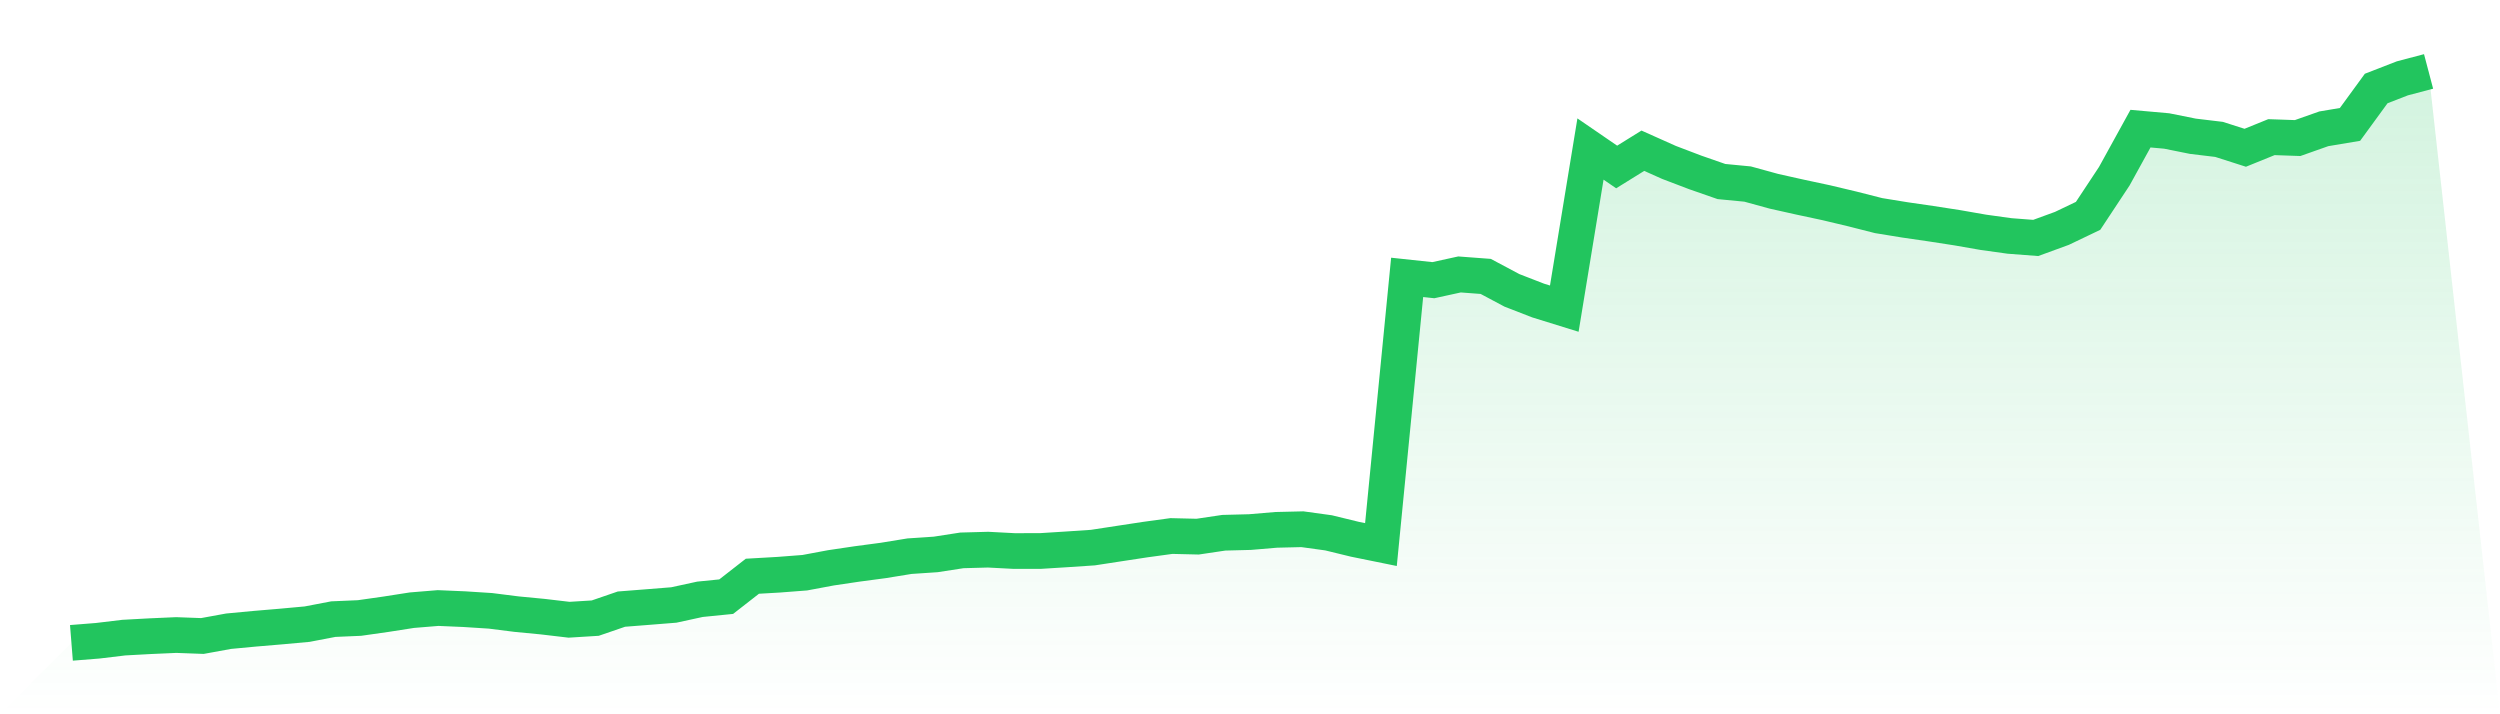 <svg viewBox="0 0 140 40" xmlns="http://www.w3.org/2000/svg">
<defs>
<linearGradient id="gradient" x1="0" x2="0" y1="0" y2="1">
<stop offset="0%" stop-color="#22c55e" stop-opacity="0.2"/>
<stop offset="100%" stop-color="#22c55e" stop-opacity="0"/>
</linearGradient>
</defs>
<path d="M4,36 L4,36 L5.467,35.883 L6.933,35.707 L8.4,35.627 L9.867,35.562 L11.333,35.616 L12.8,35.348 L14.267,35.21 L15.733,35.086 L17.2,34.952 L18.667,34.671 L20.133,34.608 L21.6,34.399 L23.067,34.17 L24.533,34.05 L26,34.113 L27.467,34.207 L28.933,34.392 L30.4,34.533 L31.867,34.706 L33.333,34.615 L34.8,34.111 L36.267,33.996 L37.733,33.879 L39.2,33.56 L40.667,33.413 L42.133,32.269 L43.6,32.185 L45.067,32.072 L46.533,31.798 L48,31.58 L49.467,31.385 L50.933,31.146 L52.4,31.048 L53.867,30.821 L55.333,30.781 L56.8,30.858 L58.267,30.856 L59.733,30.764 L61.2,30.666 L62.667,30.441 L64.133,30.218 L65.6,30.017 L67.067,30.052 L68.533,29.834 L70,29.796 L71.467,29.672 L72.933,29.637 L74.4,29.839 L75.867,30.197 L77.333,30.495 L78.8,15.533 L80.267,15.69 L81.733,15.369 L83.2,15.479 L84.667,16.26 L86.133,16.829 L87.6,17.284 L89.067,8.345 L90.533,9.351 L92,8.441 L93.467,9.097 L94.933,9.655 L96.4,10.166 L97.867,10.307 L99.333,10.71 L100.8,11.038 L102.267,11.352 L103.733,11.701 L105.2,12.074 L106.667,12.313 L108.133,12.526 L109.6,12.753 L111.067,13.009 L112.533,13.213 L114,13.325 L115.467,12.789 L116.933,12.088 L118.4,9.868 L119.867,7.204 L121.333,7.335 L122.8,7.63 L124.267,7.806 L125.733,8.275 L127.2,7.68 L128.667,7.731 L130.133,7.213 L131.6,6.967 L133.067,4.956 L134.533,4.387 L136,4 L140,40 L0,40 z" fill="url(#gradient)"/>
<path d="M4,36 L4,36 L5.467,35.883 L6.933,35.707 L8.4,35.627 L9.867,35.562 L11.333,35.616 L12.8,35.348 L14.267,35.21 L15.733,35.086 L17.2,34.952 L18.667,34.671 L20.133,34.608 L21.6,34.399 L23.067,34.17 L24.533,34.05 L26,34.113 L27.467,34.207 L28.933,34.392 L30.4,34.533 L31.867,34.706 L33.333,34.615 L34.8,34.111 L36.267,33.996 L37.733,33.879 L39.2,33.56 L40.667,33.413 L42.133,32.269 L43.6,32.185 L45.067,32.072 L46.533,31.798 L48,31.58 L49.467,31.385 L50.933,31.146 L52.4,31.048 L53.867,30.821 L55.333,30.781 L56.8,30.858 L58.267,30.856 L59.733,30.764 L61.2,30.666 L62.667,30.441 L64.133,30.218 L65.6,30.017 L67.067,30.052 L68.533,29.834 L70,29.796 L71.467,29.672 L72.933,29.637 L74.4,29.839 L75.867,30.197 L77.333,30.495 L78.8,15.533 L80.267,15.69 L81.733,15.369 L83.2,15.479 L84.667,16.26 L86.133,16.829 L87.6,17.284 L89.067,8.345 L90.533,9.351 L92,8.441 L93.467,9.097 L94.933,9.655 L96.4,10.166 L97.867,10.307 L99.333,10.71 L100.8,11.038 L102.267,11.352 L103.733,11.701 L105.2,12.074 L106.667,12.313 L108.133,12.526 L109.6,12.753 L111.067,13.009 L112.533,13.213 L114,13.325 L115.467,12.789 L116.933,12.088 L118.4,9.868 L119.867,7.204 L121.333,7.335 L122.8,7.63 L124.267,7.806 L125.733,8.275 L127.2,7.68 L128.667,7.731 L130.133,7.213 L131.6,6.967 L133.067,4.956 L134.533,4.387 L136,4" fill="none" stroke="#22c55e" stroke-width="2"/>
</svg>